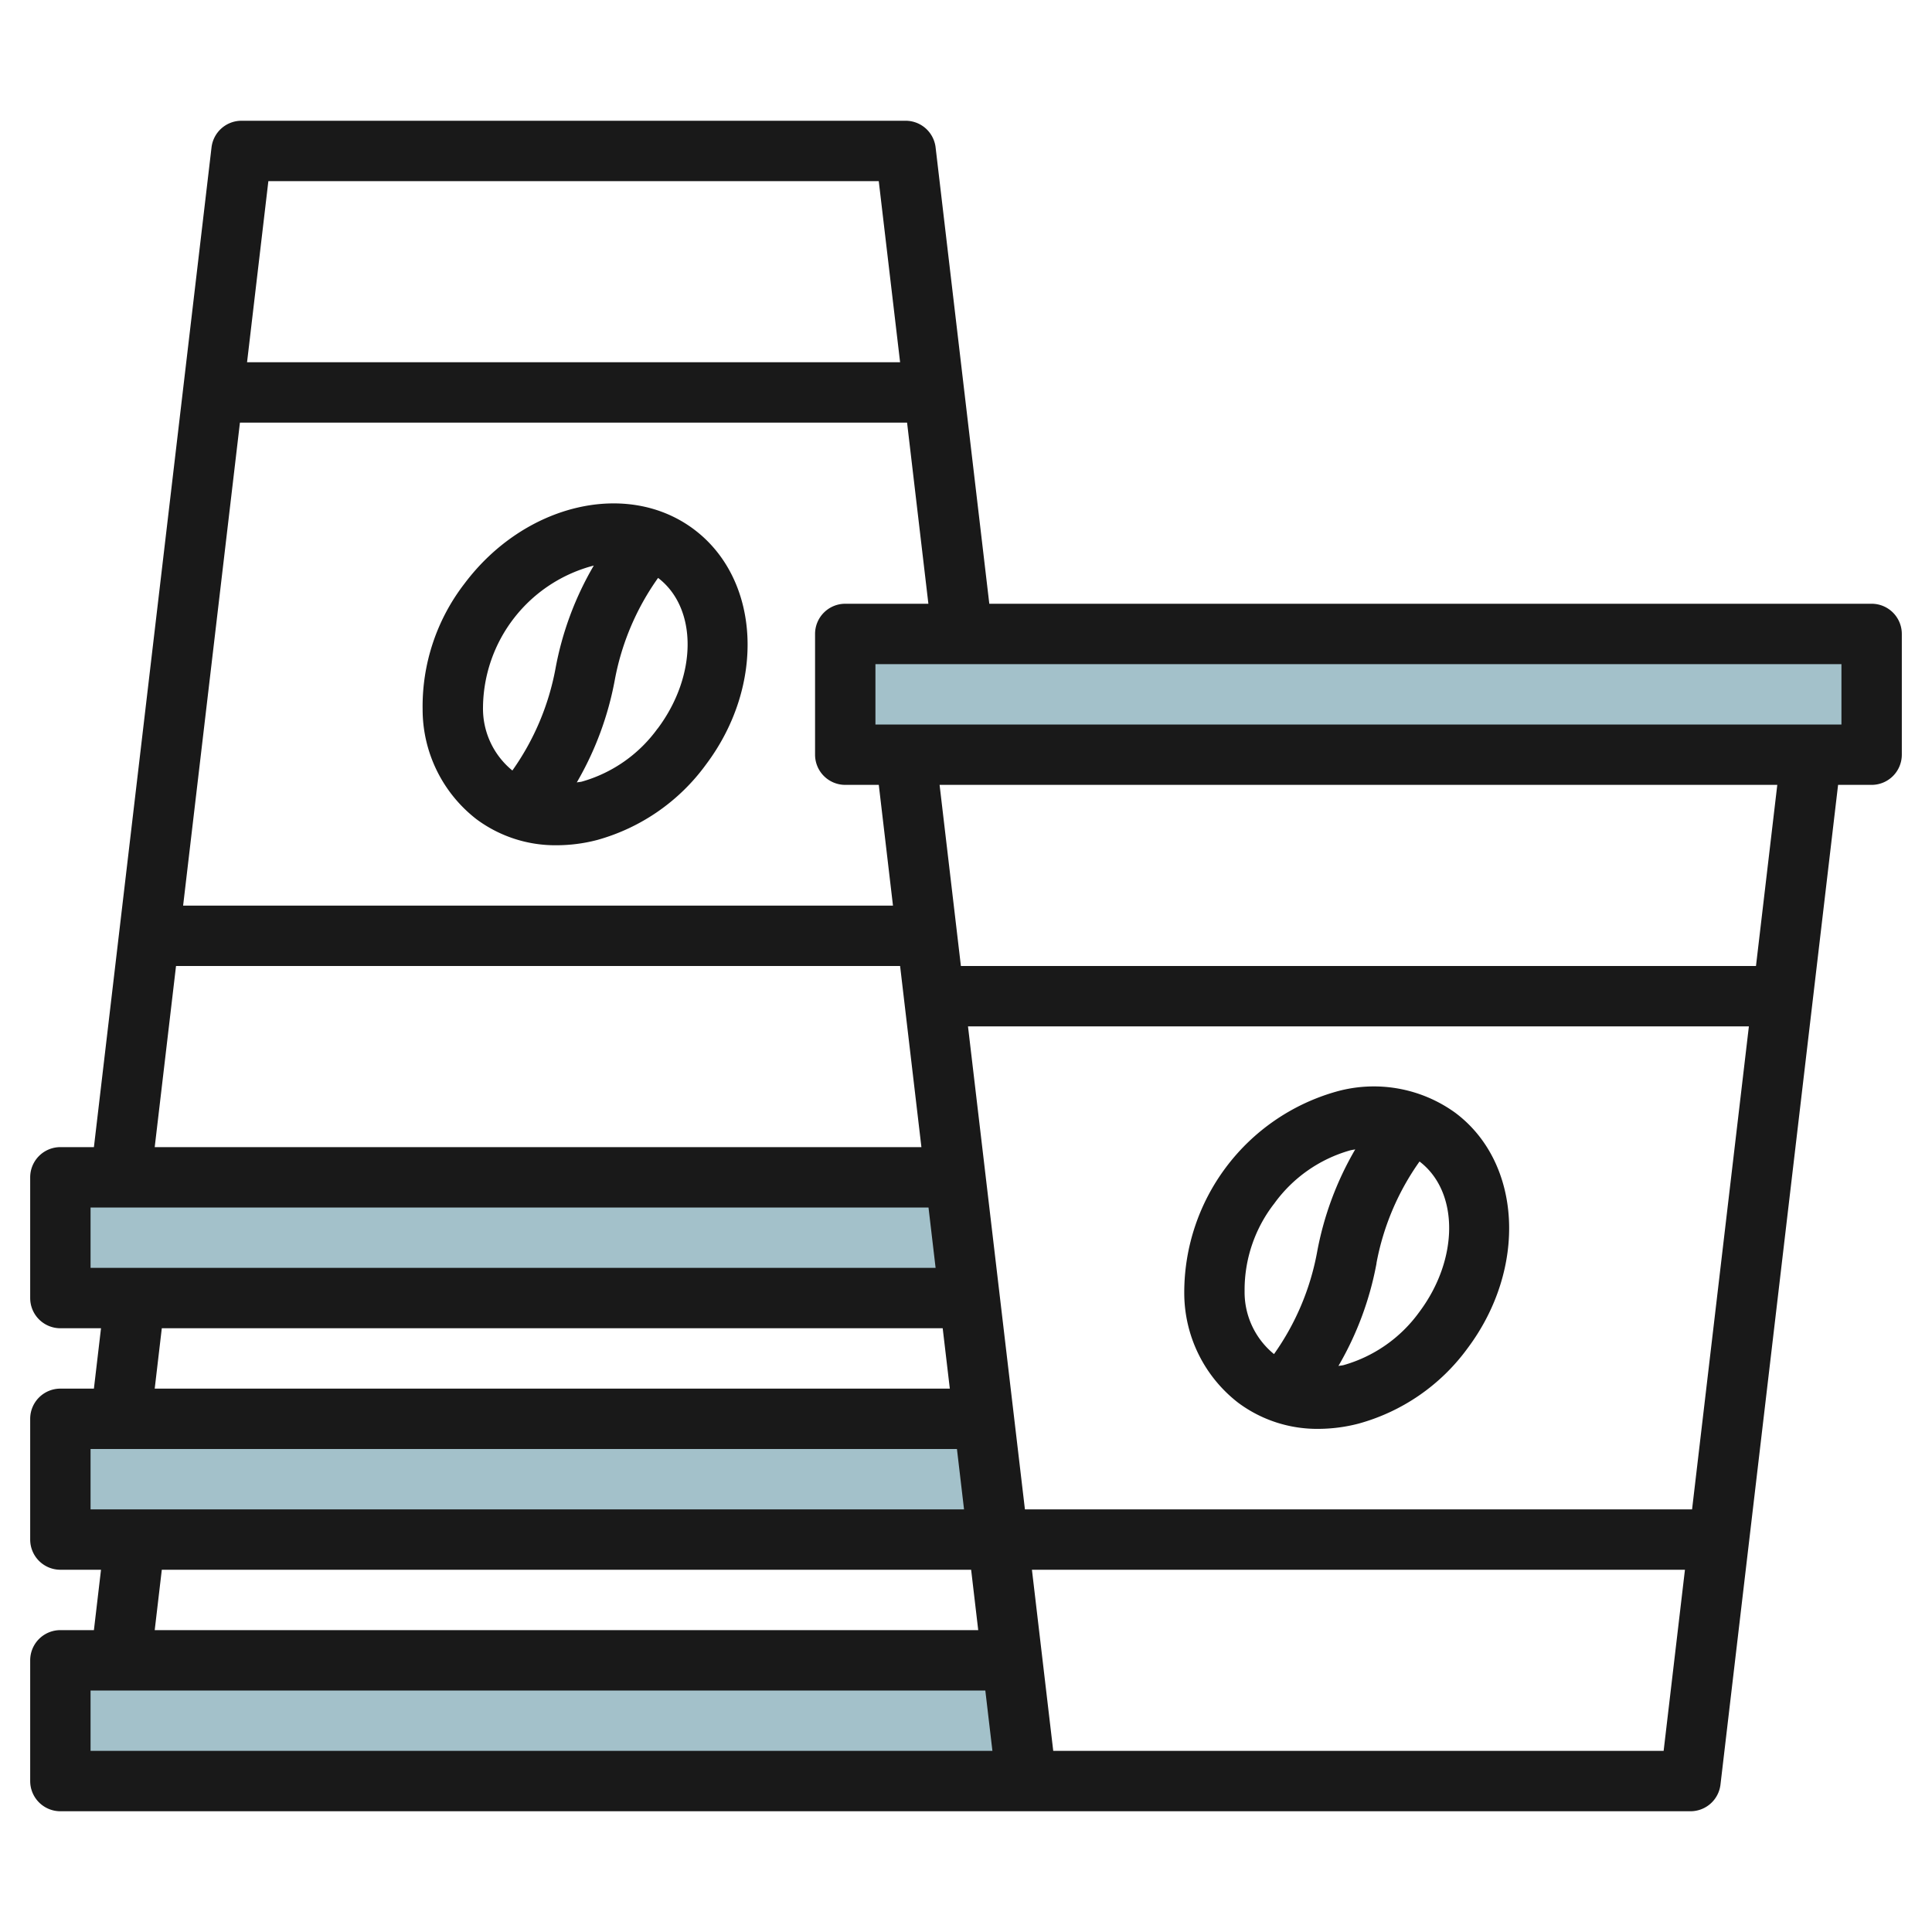<svg id="Artboard_30" height="512" viewBox="0 0 64 64" width="512" xmlns="http://www.w3.org/2000/svg" data-name="Artboard 30"><g fill="#a3c1ca"><path d="m32.118 42.998h-30.118v-4h29.647z"/><path d="m33.059 50.998h-31.059v-4h30.588z"/><path d="m33.941 58.998h-31.941v-4h31.471z"/><path d="m28 20.998h34v4h-34z" transform="matrix(-1 0 0 -1 90 45.997)"/></g><path d="m62 20h-29.228l-1.779-15.117a1 1 0 0 0 -.993-.883h-22a1 1 0 0 0 -.993.883l-3.896 33.117h-1.111a1 1 0 0 0 -1 1v4a1 1 0 0 0 1 1h1.346l-.235 2h-1.111a1 1 0 0 0 -1 1v4a1 1 0 0 0 1 1h1.346l-.235 2h-1.111a1 1 0 0 0 -1 1v4a1 1 0 0 0 1 1h54a1 1 0 0 0 .993-.883l3.896-33.117h1.111a1 1 0 0 0 1-1v-4a1 1 0 0 0 -1-1zm-53.11-14h20.22l.707 6h-21.633zm-.942 8h22.1l.706 6h-2.754a1 1 0 0 0 -1 1v4a1 1 0 0 0 1 1h1.111l.47 4h-23.515zm-2.117 18h23.986l.706 6h-25.398zm-2.831 10v-2h27.758l.235 2zm28.228 2 .236 2h-26.339l.235-2zm-28.228 6v-2h28.7l.235 2zm29.17 2 .235 2h-27.28l.235-2zm-29.17 6v-2h29.64l.235 2zm52.11 0h-20.22l-.706-6h21.632zm.942-8h-22.1l-1.886-16h25.868zm2.117-18h-26.338l-.706-6h27.75zm2.831-8h-32v-2h32z" fill="#191919"/><path d="m41.013 46.465a4.38 4.38 0 0 0 2.662.868 5.347 5.347 0 0 0 1.33-.174 6.647 6.647 0 0 0 3.608-2.493c1.986-2.646 1.806-6.145-.4-7.8a4.6 4.6 0 0 0 -3.99-.693 6.917 6.917 0 0 0 -4.993 6.656 4.6 4.6 0 0 0 1.783 3.636zm4.584-4.62a8.5 8.5 0 0 1 1.427-3.369c1.311 1 1.309 3.231-.01 4.989a4.663 4.663 0 0 1 -2.509 1.757c-.057.014-.112.015-.168.027a10.547 10.547 0 0 0 1.263-3.404zm-3.383-1.98a4.668 4.668 0 0 1 2.509-1.757c.057-.015.114-.021.171-.033a10.538 10.538 0 0 0 -1.265 3.411 8.495 8.495 0 0 1 -1.426 3.37 2.647 2.647 0 0 1 -.974-2.09 4.656 4.656 0 0 1 .985-2.901z" fill="#191919"/><path d="m22.986 17.534c-2.205-1.653-5.615-.846-7.6 1.8a6.655 6.655 0 0 0 -1.386 4.166 4.6 4.6 0 0 0 1.783 3.637 4.379 4.379 0 0 0 2.664.863 5.333 5.333 0 0 0 1.33-.173 6.657 6.657 0 0 0 3.609-2.5c1.985-2.639 1.806-6.138-.4-7.793zm-4.586 4.621a8.517 8.517 0 0 1 -1.427 3.369 2.646 2.646 0 0 1 -.973-2.089 4.9 4.9 0 0 1 3.67-4.7 10.517 10.517 0 0 0 -1.27 3.42zm3.383 1.98a4.663 4.663 0 0 1 -2.509 1.757c-.057.014-.111.015-.167.027a10.558 10.558 0 0 0 1.261-3.406 8.5 8.5 0 0 1 1.432-3.369c1.308.998 1.305 3.231-.014 4.991z" fill="#191919"/></svg>